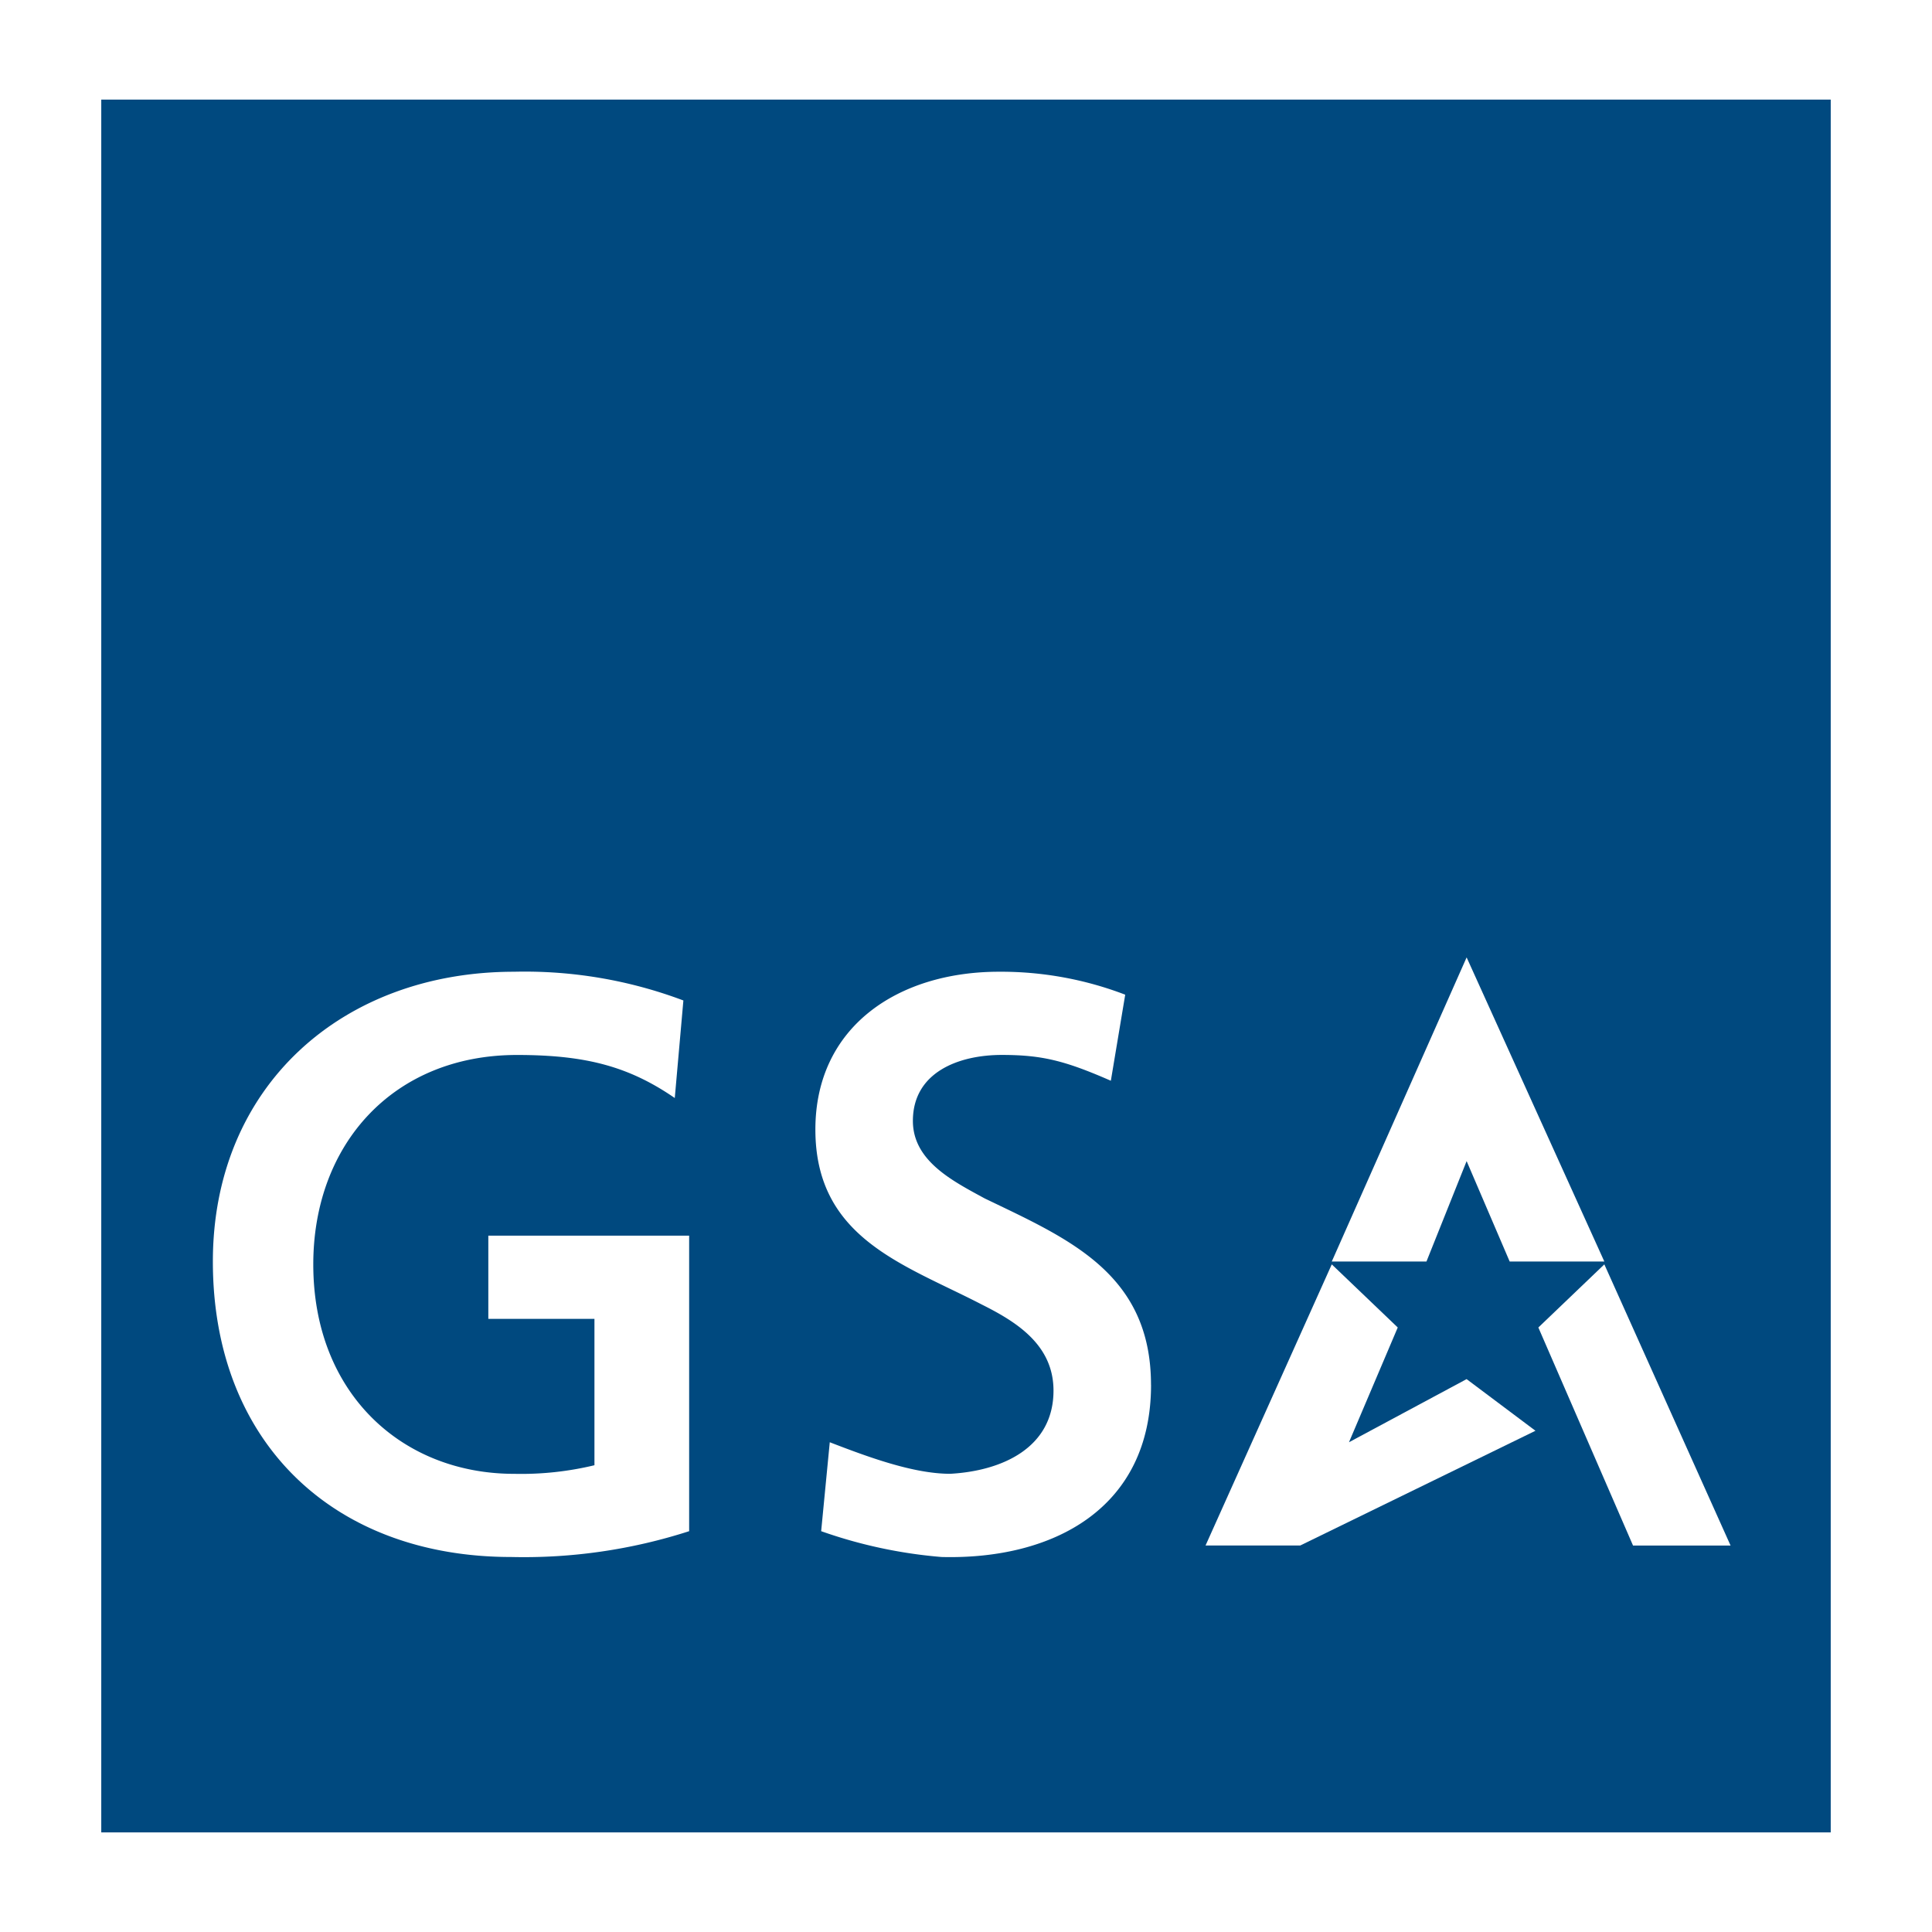 <?xml version="1.0" encoding="UTF-8"?>
<svg xmlns="http://www.w3.org/2000/svg" xmlns:xlink="http://www.w3.org/1999/xlink" width="174.832" height="174.832" viewBox="0 0 174.832 174.832">
  <defs>
    <style>.a{fill:none;}.b,.e{fill:#fff;}.c{fill:#00497f;}.d{clip-path:url(#a);}.e{fill-rule:evenodd;}</style>
    <clipPath id="a">
      <rect class="a" width="174.832" height="174.832"></rect>
    </clipPath>
  </defs>
  <rect class="b" width="174.832" height="174.832"></rect>
  <rect class="c" width="156.503" height="156.806" transform="translate(9.164 9.013)"></rect>
  <g class="d">
    <path class="e" d="M111.726,134.335c0,11.163-8.827,15.836-18.952,15.577a43.272,43.272,0,0,1-10.9-2.336l.779-8.048c3.375,1.3,7.529,2.855,10.9,2.855,4.673-.259,9.346-2.336,9.346-7.529,0-4.153-3.375-6.23-6.491-7.789-7.009-3.634-15.057-5.971-15.057-15.836,0-9.346,7.528-14.279,16.615-14.279a31.407,31.407,0,0,1,11.423,2.077l-1.3,7.788c-4.154-1.818-6.231-2.336-9.866-2.336-3.894,0-8.048,1.557-8.048,5.971,0,3.635,3.634,5.452,6.49,7.01,7.528,3.634,15.057,6.75,15.057,16.875" transform="translate(-7.565 -9.015)"></path>
    <path class="e" d="M64.338,147.576a48.726,48.726,0,0,1-16.1,2.336c-16.1,0-27-10.384-27-26.74,0-15.836,11.683-26.222,27.26-26.222a40.717,40.717,0,0,1,15.318,2.6l-.779,8.827c-4.154-2.856-8.049-3.895-14.279-3.895-11.163,0-18.433,8.048-18.433,18.952,0,11.683,8.049,18.952,18.174,18.952a28.271,28.271,0,0,0,7.269-.778V128.364H46.165v-7.529H64.338Z" transform="translate(-1.975 -9.015)"></path>
    <path class="e" d="M145.075,95.519l12.461,27.52H148.97l-3.895-9.086-3.634,9.086h-8.568Z" transform="translate(-12.356 -8.882)"></path>
    <path class="e" d="M159.453,126.146l11.423,25.443h-8.827l-8.567-19.731Z" transform="translate(-14.272 -11.73)"></path>
    <path class="e" d="M131.7,126.146l5.971,5.711-4.413,10.385,10.644-5.712,6.231,4.674-21.289,10.384h-8.567Z" transform="translate(-11.185 -11.73)"></path>
  </g>
</svg>
